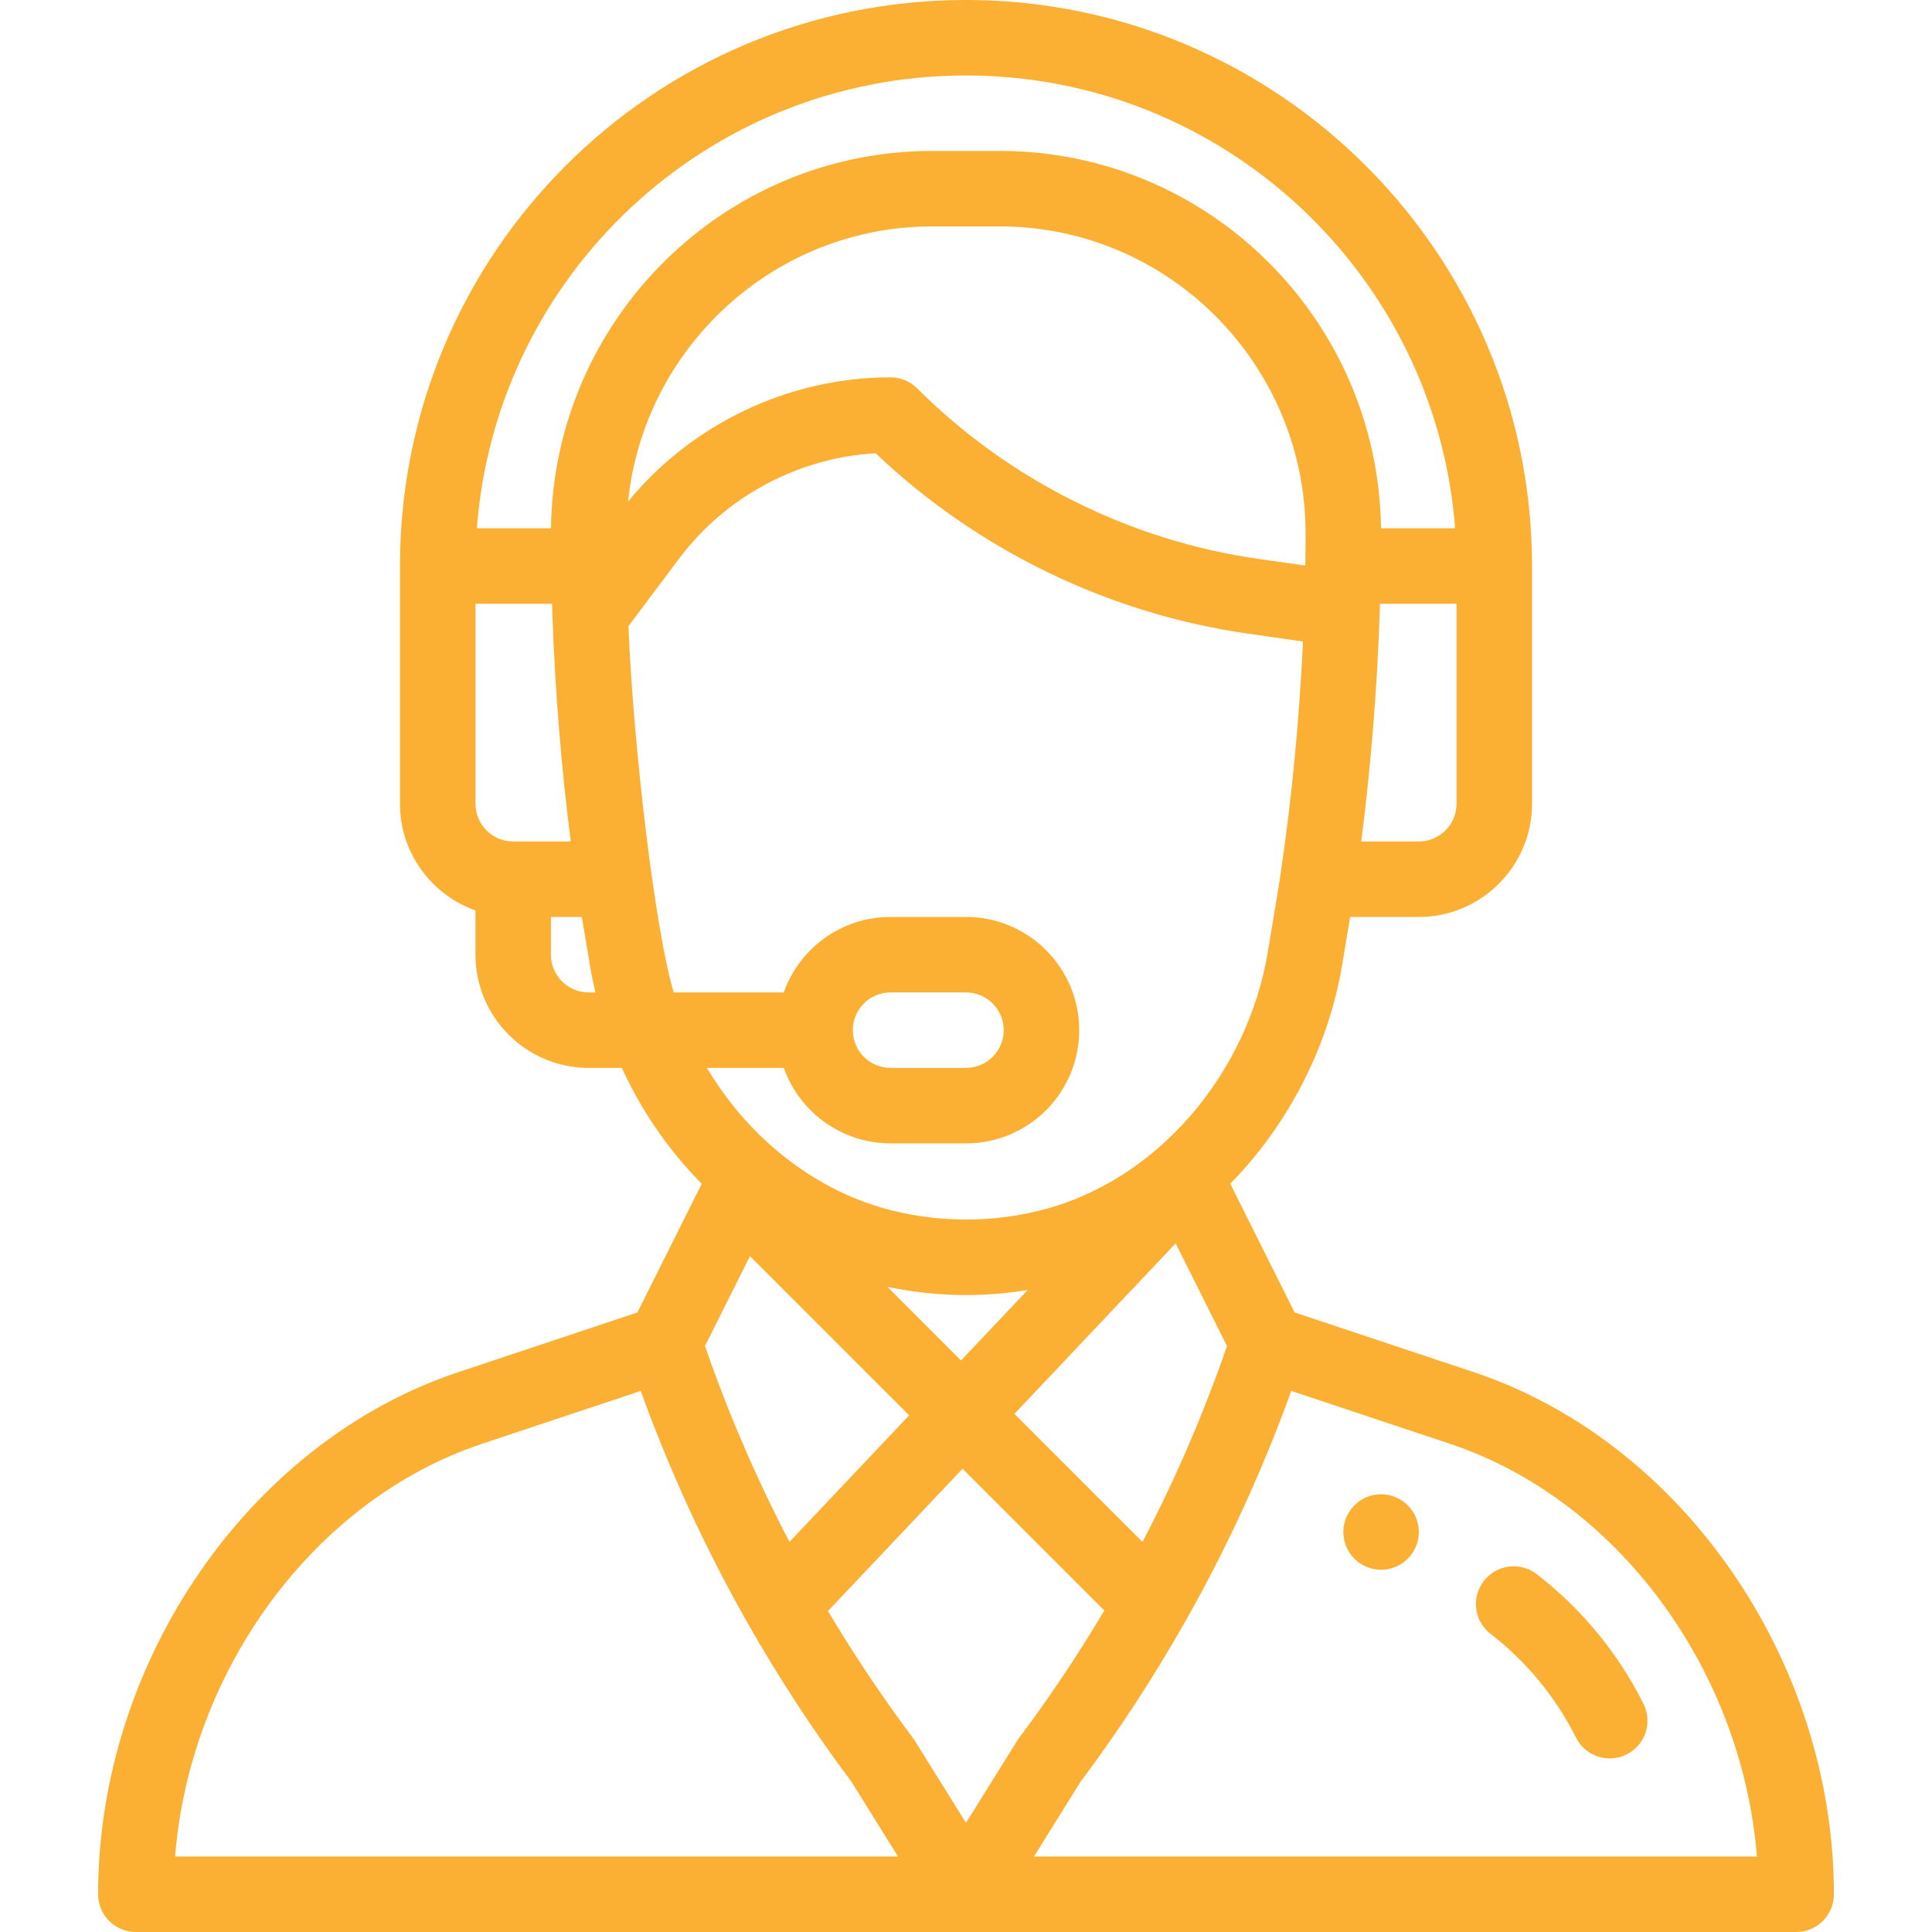 <svg width="80" height="80" viewBox="0 0 80 80" fill="none" xmlns="http://www.w3.org/2000/svg">
<path d="M57.188 61.875C56.325 61.875 55.625 62.575 55.625 63.438C55.625 64.3 56.325 65 57.188 65C58.05 65 58.75 64.3 58.75 63.438C58.75 62.575 58.05 61.875 57.188 61.875Z" fill="#FBAF33"/>
<path d="M61.035 56.822L53.608 54.347L50.942 49.015C53.344 46.57 55.012 43.336 55.574 39.962L55.906 37.969H58.75C61.335 37.969 63.438 35.866 63.438 33.281V23.438C63.438 10.514 52.923 0 40 0C27.043 0 16.562 10.484 16.562 23.438V33.281C16.562 35.318 17.869 37.055 19.688 37.7V39.531C19.688 42.116 21.79 44.219 24.375 44.219H25.747C26.424 45.69 27.301 47.053 28.368 48.277C28.589 48.532 28.82 48.778 29.057 49.018L26.392 54.347L18.965 56.822C10.33 59.702 4.062 68.792 4.062 78.438C4.062 79.3 4.762 80 5.625 80H74.375C75.238 80 75.938 79.3 75.938 78.438C75.938 68.792 69.67 59.702 61.035 56.822ZM60.312 33.281C60.312 34.143 59.612 34.844 58.75 34.844H56.365C56.763 31.767 57.027 28.493 57.134 25.269C57.137 25.178 57.139 25.089 57.142 25H60.312V33.281ZM21.25 34.844C20.388 34.844 19.688 34.143 19.688 33.281V25H22.859C22.864 25.163 22.87 25.327 22.876 25.492C22.876 25.497 22.876 25.503 22.876 25.508C22.876 25.509 22.876 25.509 22.876 25.51C22.986 28.646 23.247 31.835 23.635 34.844H21.25V34.844ZM24.375 41.094C23.513 41.094 22.812 40.393 22.812 39.531V37.969H24.093L24.426 39.962C24.489 40.341 24.567 40.719 24.657 41.094H24.375ZM22.815 21.875H19.747C20.538 11.403 29.278 3.125 40 3.125C50.675 3.125 59.453 11.402 60.253 21.875H57.185C57.072 13.246 50.045 6.25 41.399 6.25H38.602C29.955 6.25 22.927 13.246 22.815 21.875ZM38.602 9.375H41.398C48.4 9.375 54.067 15.102 54.062 22.095C54.062 22.587 54.059 23.015 54.05 23.405C54.05 23.41 54.05 23.415 54.05 23.42L52.096 23.141C46.786 22.383 41.773 19.876 37.98 16.083C37.687 15.79 37.289 15.625 36.875 15.625C32.679 15.625 28.662 17.537 26.007 20.767C26.661 14.405 32.039 9.375 38.602 9.375ZM27.897 41.094C27.115 38.492 26.22 30.835 26.022 25.929L28.125 23.125C30.056 20.551 33.061 18.951 36.258 18.768C40.463 22.77 45.904 25.413 51.654 26.234L53.954 26.563C53.8 29.826 53.486 33.101 53.036 36.113C53.036 36.114 53.036 36.115 53.036 36.116C52.892 37.084 52.78 37.707 52.492 39.448C51.664 44.411 47.961 48.899 43.072 50.122C41.06 50.624 38.94 50.624 36.929 50.122C33.876 49.358 31.077 47.246 29.271 44.219H32.456C33.101 46.037 34.838 47.344 36.875 47.344H40C42.59 47.344 44.688 45.246 44.688 42.656C44.688 40.072 42.585 37.969 40 37.969H36.875C34.793 37.969 33.082 39.314 32.454 41.094H27.897ZM36.744 53.284C37.815 53.51 38.908 53.625 40 53.625C40.855 53.625 41.71 53.553 42.555 53.415L39.794 56.334L36.744 53.284ZM37.646 58.606L32.69 63.847C31.326 61.236 30.153 58.517 29.192 55.735L31.053 52.013L37.646 58.606ZM48.682 51.483L50.808 55.735C49.845 58.522 48.672 61.241 47.309 63.849L42.005 58.545L48.682 51.483ZM35.312 42.656C35.312 41.794 36.012 41.094 36.875 41.094H40C40.862 41.094 41.562 41.795 41.562 42.656C41.562 43.519 40.863 44.219 40 44.219H36.875C36.013 44.219 35.312 43.518 35.312 42.656ZM7.25 76.875C7.869 69.135 13.021 62.099 19.953 59.787L26.531 57.595C27.736 60.927 29.228 64.166 30.978 67.242C30.981 67.247 30.984 67.253 30.987 67.258L30.987 67.258C32.265 69.506 33.704 71.703 35.264 73.789L37.186 76.875H7.25ZM40 75.482L37.881 72.08C37.857 72.042 37.832 72.005 37.805 71.969C36.54 70.281 35.359 68.516 34.284 66.709L39.857 60.817L45.728 66.688C44.646 68.508 43.462 70.281 42.195 71.969C42.119 72.071 42.227 71.91 40 75.482ZM42.814 76.875L44.736 73.789C46.303 71.696 47.752 69.481 49.043 67.206C49.051 67.192 49.058 67.178 49.066 67.165C49.067 67.163 49.068 67.161 49.069 67.16C50.796 64.113 52.273 60.902 53.469 57.595L60.046 59.787C66.979 62.099 72.131 69.135 72.75 76.875H42.814Z" fill="#FBAF33"/>
<path d="M68.054 70.552C67.01 68.461 65.48 66.605 63.631 65.182C62.947 64.655 61.966 64.783 61.44 65.467C60.913 66.151 61.041 67.132 61.725 67.659C63.203 68.795 64.424 70.278 65.258 71.948C65.645 72.721 66.584 73.033 67.354 72.648C68.126 72.262 68.439 71.324 68.054 70.552Z" fill="#FBAF33"/>
</svg>
